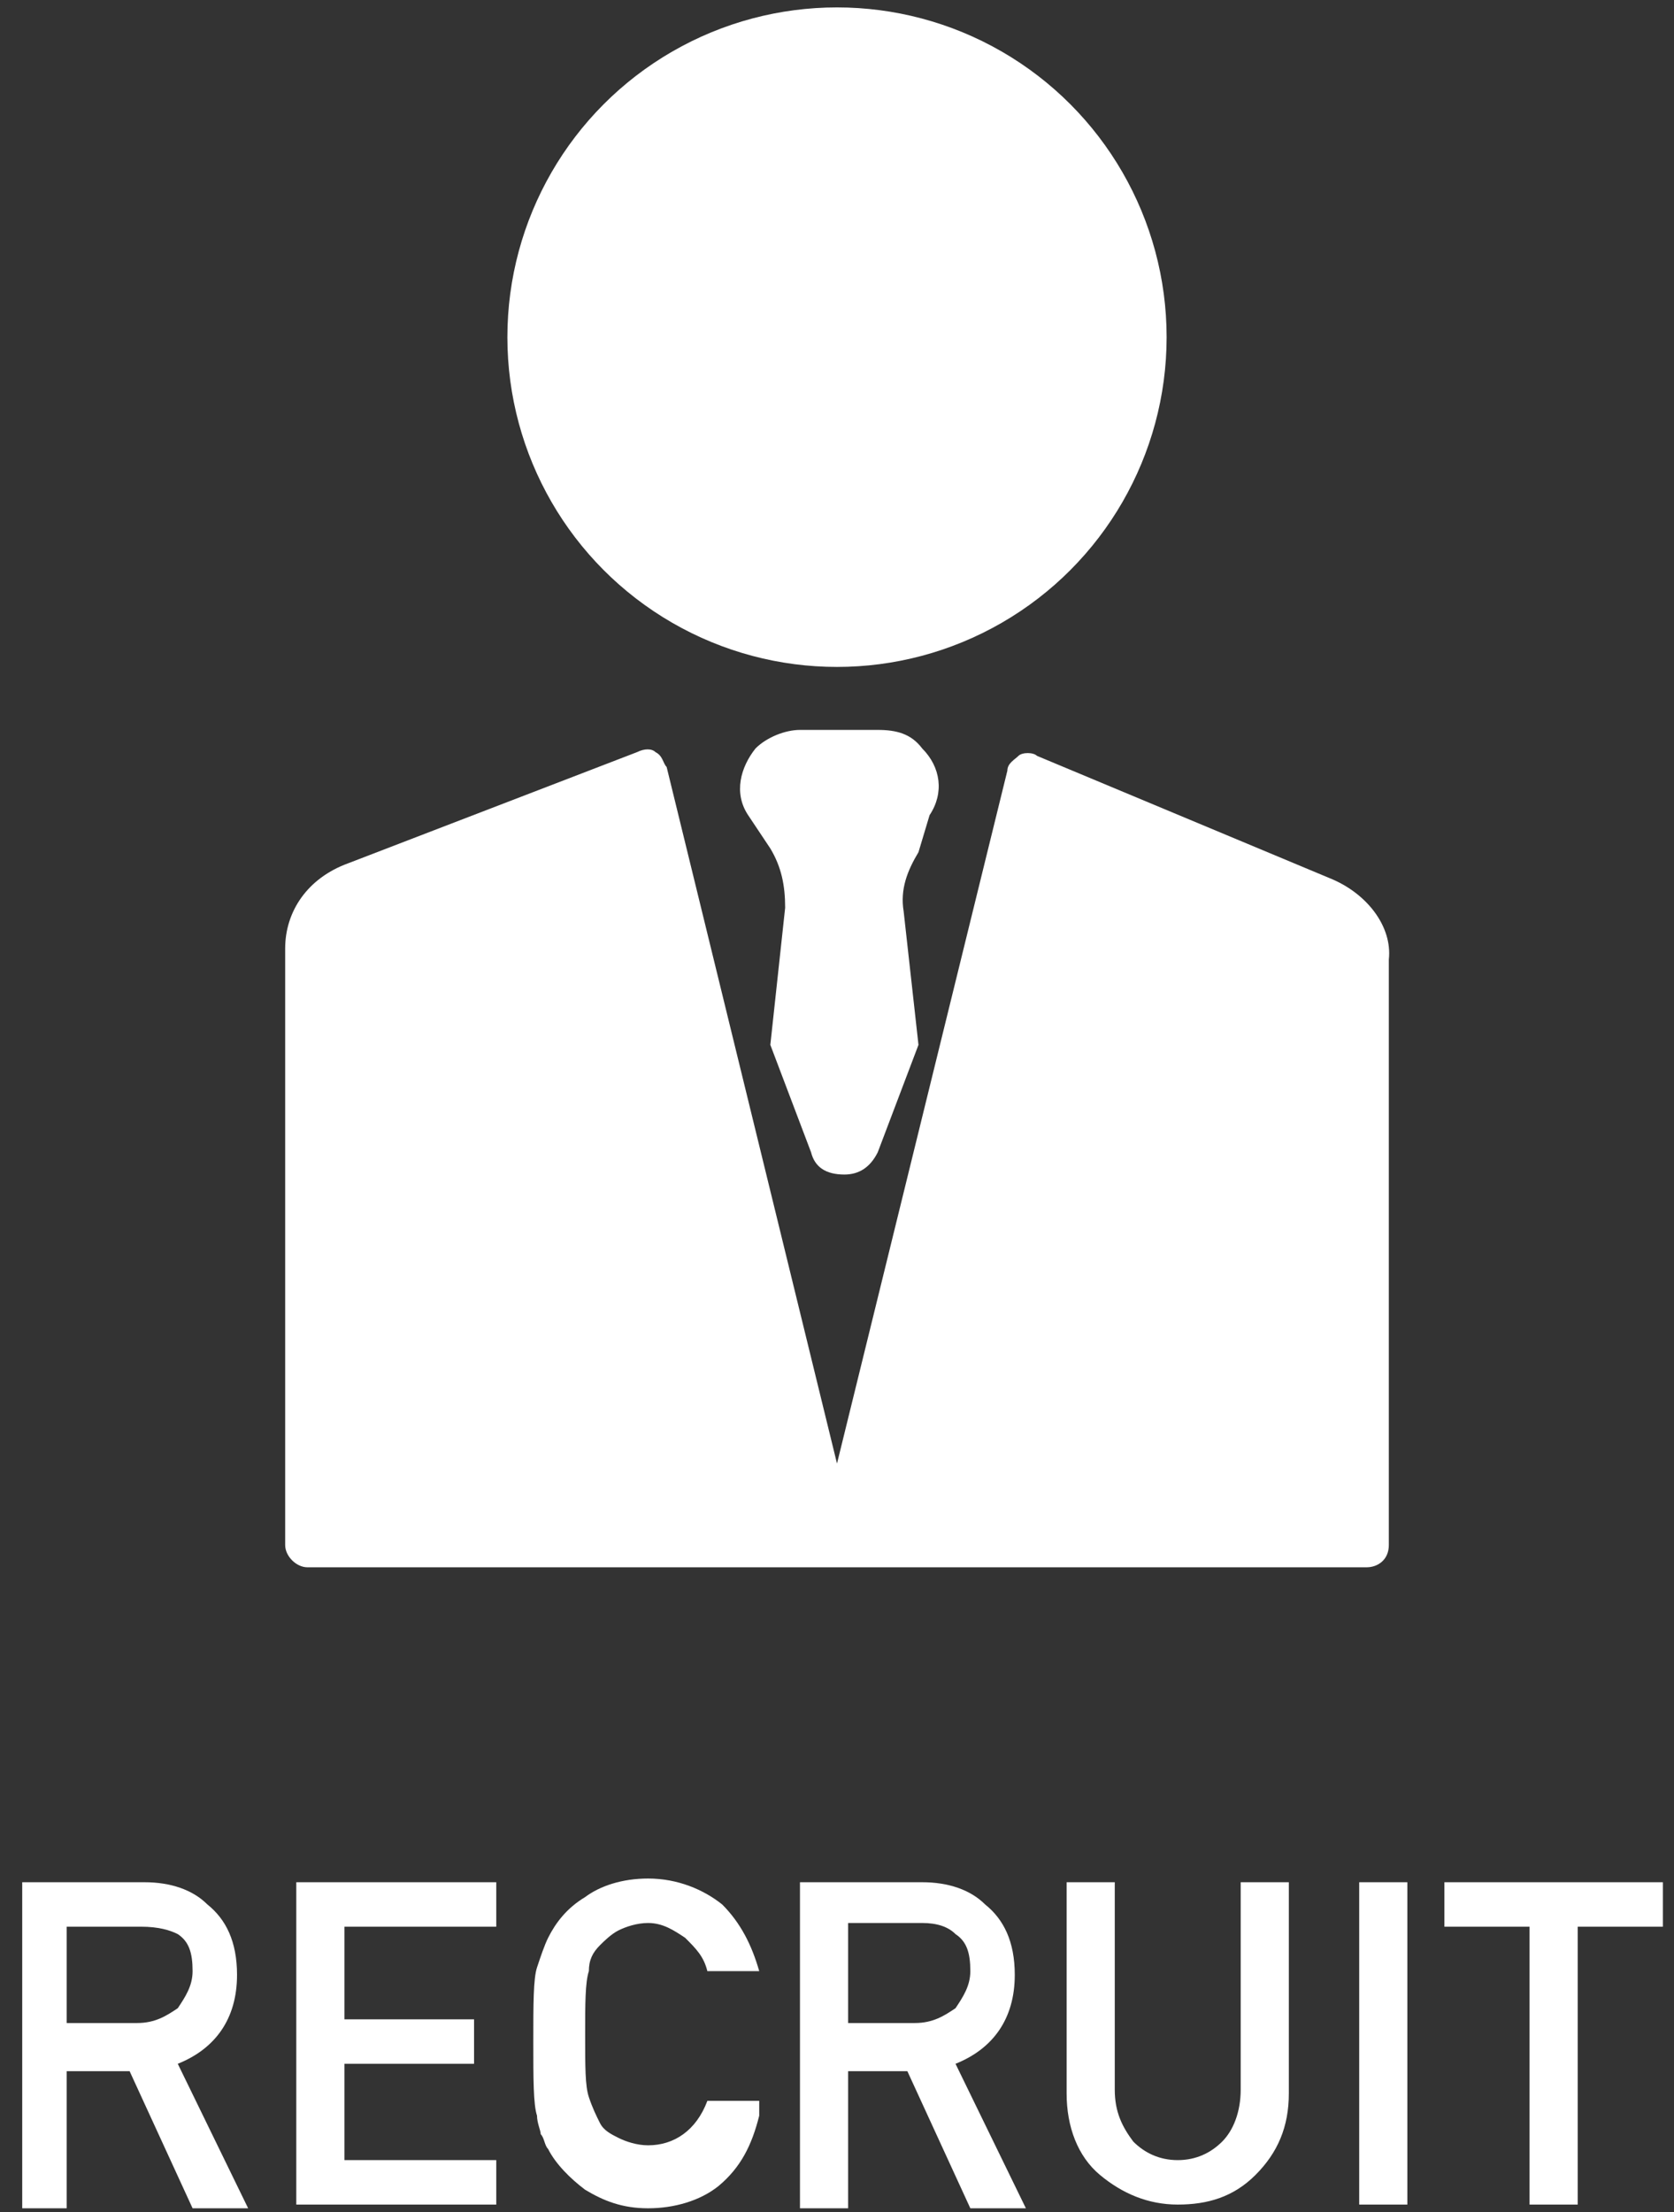<?xml version="1.0" encoding="utf-8"?>
<!-- Generator: Adobe Illustrator 26.5.0, SVG Export Plug-In . SVG Version: 6.00 Build 0)  -->
<svg version="1.1" id="レイヤー_1" xmlns="http://www.w3.org/2000/svg" xmlns:xlink="http://www.w3.org/1999/xlink" x="0px"
	 y="0px" viewBox="0 0 45.2 59.7" style="enable-background:new 0 0 45.2 59.7;" xml:space="preserve">
<rect x="0" y="0" width="45.2" height="59.7" fill="#333333" stroke="none"/>
<style type="text/css">
	.st0{fill:#FFFFFF;}
</style>
<g>
	<path class="st0" d="M0.6,50.8h3.3c0.7,0,1.3,0.2,1.7,0.6c0.5,0.4,0.8,1,0.8,1.9c0,1.2-0.6,2-1.6,2.4l1.9,3.9H5.2l-1.7-3.7H1.8v3.7
		H0.6V50.8z M1.8,54.6h1.9c0.5,0,0.8-0.2,1.1-0.4c0.2-0.3,0.4-0.6,0.4-1c0-0.5-0.1-0.8-0.4-1C4.6,52.1,4.3,52,3.8,52h-2V54.6z"/>
	<path class="st0" d="M8,50.8h5.4v1.2H9.3v2.5h3.5v1.2H9.3v2.6h4.1v1.2H8V50.8z"/>
	<path class="st0" d="M20.5,57.1c-0.2,0.8-0.5,1.4-1.1,1.9c-0.5,0.4-1.2,0.6-1.9,0.6c-0.7,0-1.2-0.2-1.7-0.5c-0.4-0.3-0.8-0.7-1-1.1
		c-0.1-0.1-0.1-0.3-0.2-0.4c0-0.1-0.1-0.3-0.1-0.5c-0.1-0.3-0.1-1-0.1-2c0-1,0-1.7,0.1-2c0.1-0.3,0.2-0.6,0.3-0.8
		c0.2-0.4,0.5-0.8,1-1.1c0.4-0.3,1-0.5,1.7-0.5c0.8,0,1.5,0.3,2,0.7c0.5,0.5,0.8,1.1,1,1.8h-1.4c-0.1-0.4-0.3-0.6-0.6-0.9
		c-0.3-0.2-0.6-0.4-1-0.4c-0.3,0-0.6,0.1-0.8,0.2c-0.2,0.1-0.4,0.3-0.5,0.4c-0.2,0.2-0.3,0.4-0.3,0.7c-0.1,0.3-0.1,0.9-0.1,1.7
		c0,0.9,0,1.4,0.1,1.7c0.1,0.3,0.2,0.5,0.3,0.7c0.1,0.2,0.3,0.3,0.5,0.4c0.2,0.1,0.5,0.2,0.8,0.2c0.7,0,1.3-0.4,1.6-1.2H20.5z"/>
	<path class="st0" d="M21.6,50.8h3.3c0.7,0,1.3,0.2,1.7,0.6c0.5,0.4,0.8,1,0.8,1.9c0,1.2-0.6,2-1.6,2.4l1.9,3.9h-1.5l-1.7-3.7h-1.6
		v3.7h-1.3V50.8z M22.8,54.6h1.9c0.5,0,0.8-0.2,1.1-0.4c0.2-0.3,0.4-0.6,0.4-1c0-0.5-0.1-0.8-0.4-1c-0.2-0.2-0.5-0.3-0.9-0.3h-2
		V54.6z"/>
	<path class="st0" d="M28.8,50.8h1.3v5.6c0,0.6,0.2,1,0.5,1.4c0.3,0.3,0.7,0.5,1.2,0.5c0.5,0,0.9-0.2,1.2-0.5
		c0.3-0.3,0.5-0.8,0.5-1.4v-5.6h1.3v5.7c0,0.9-0.3,1.6-0.9,2.2c-0.6,0.6-1.3,0.8-2.1,0.8c-0.8,0-1.5-0.3-2.1-0.8
		c-0.6-0.5-0.9-1.3-0.9-2.2V50.8z"/>
	<path class="st0" d="M36.7,50.8H38v8.7h-1.3V50.8z"/>
	<path class="st0" d="M41.3,52h-2.3v-1.2h5.9V52h-2.3v7.5h-1.3V52z"/>
</g>
<g>
	<path class="st0" d="M35.9,23.7l-7.9-3.3c-0.1-0.1-0.4-0.1-0.5,0c-0.1,0.1-0.3,0.2-0.3,0.4l-4.6,18.7L18,20.7
		c-0.1-0.1-0.1-0.3-0.3-0.4c-0.1-0.1-0.3-0.1-0.5,0l-7.8,3c-1.1,0.4-1.7,1.3-1.7,2.3v16.1c0,0.3,0.3,0.6,0.6,0.6h14.1h0.4h14.1
		c0.3,0,0.6-0.2,0.6-0.6V25.9C37.6,25,36.9,24.1,35.9,23.7z"/>
	<path class="st0" d="M25.1,22c0.4-0.6,0.3-1.3-0.2-1.8c-0.3-0.4-0.7-0.5-1.2-0.5h-2.1c-0.4,0-0.9,0.2-1.2,0.5
		c-0.4,0.5-0.6,1.2-0.2,1.8l0.6,0.9c0.3,0.5,0.4,1,0.4,1.6l-0.4,3.7l1.1,2.9c0.1,0.4,0.4,0.6,0.9,0.6c0.4,0,0.7-0.2,0.9-0.6l1.1-2.9
		l-0.4-3.6c-0.1-0.6,0.1-1.1,0.4-1.6L25.1,22z"/>
	<circle class="st0" cx="22.6" cy="9.1" r="8.9"/>
</g>
</svg>
